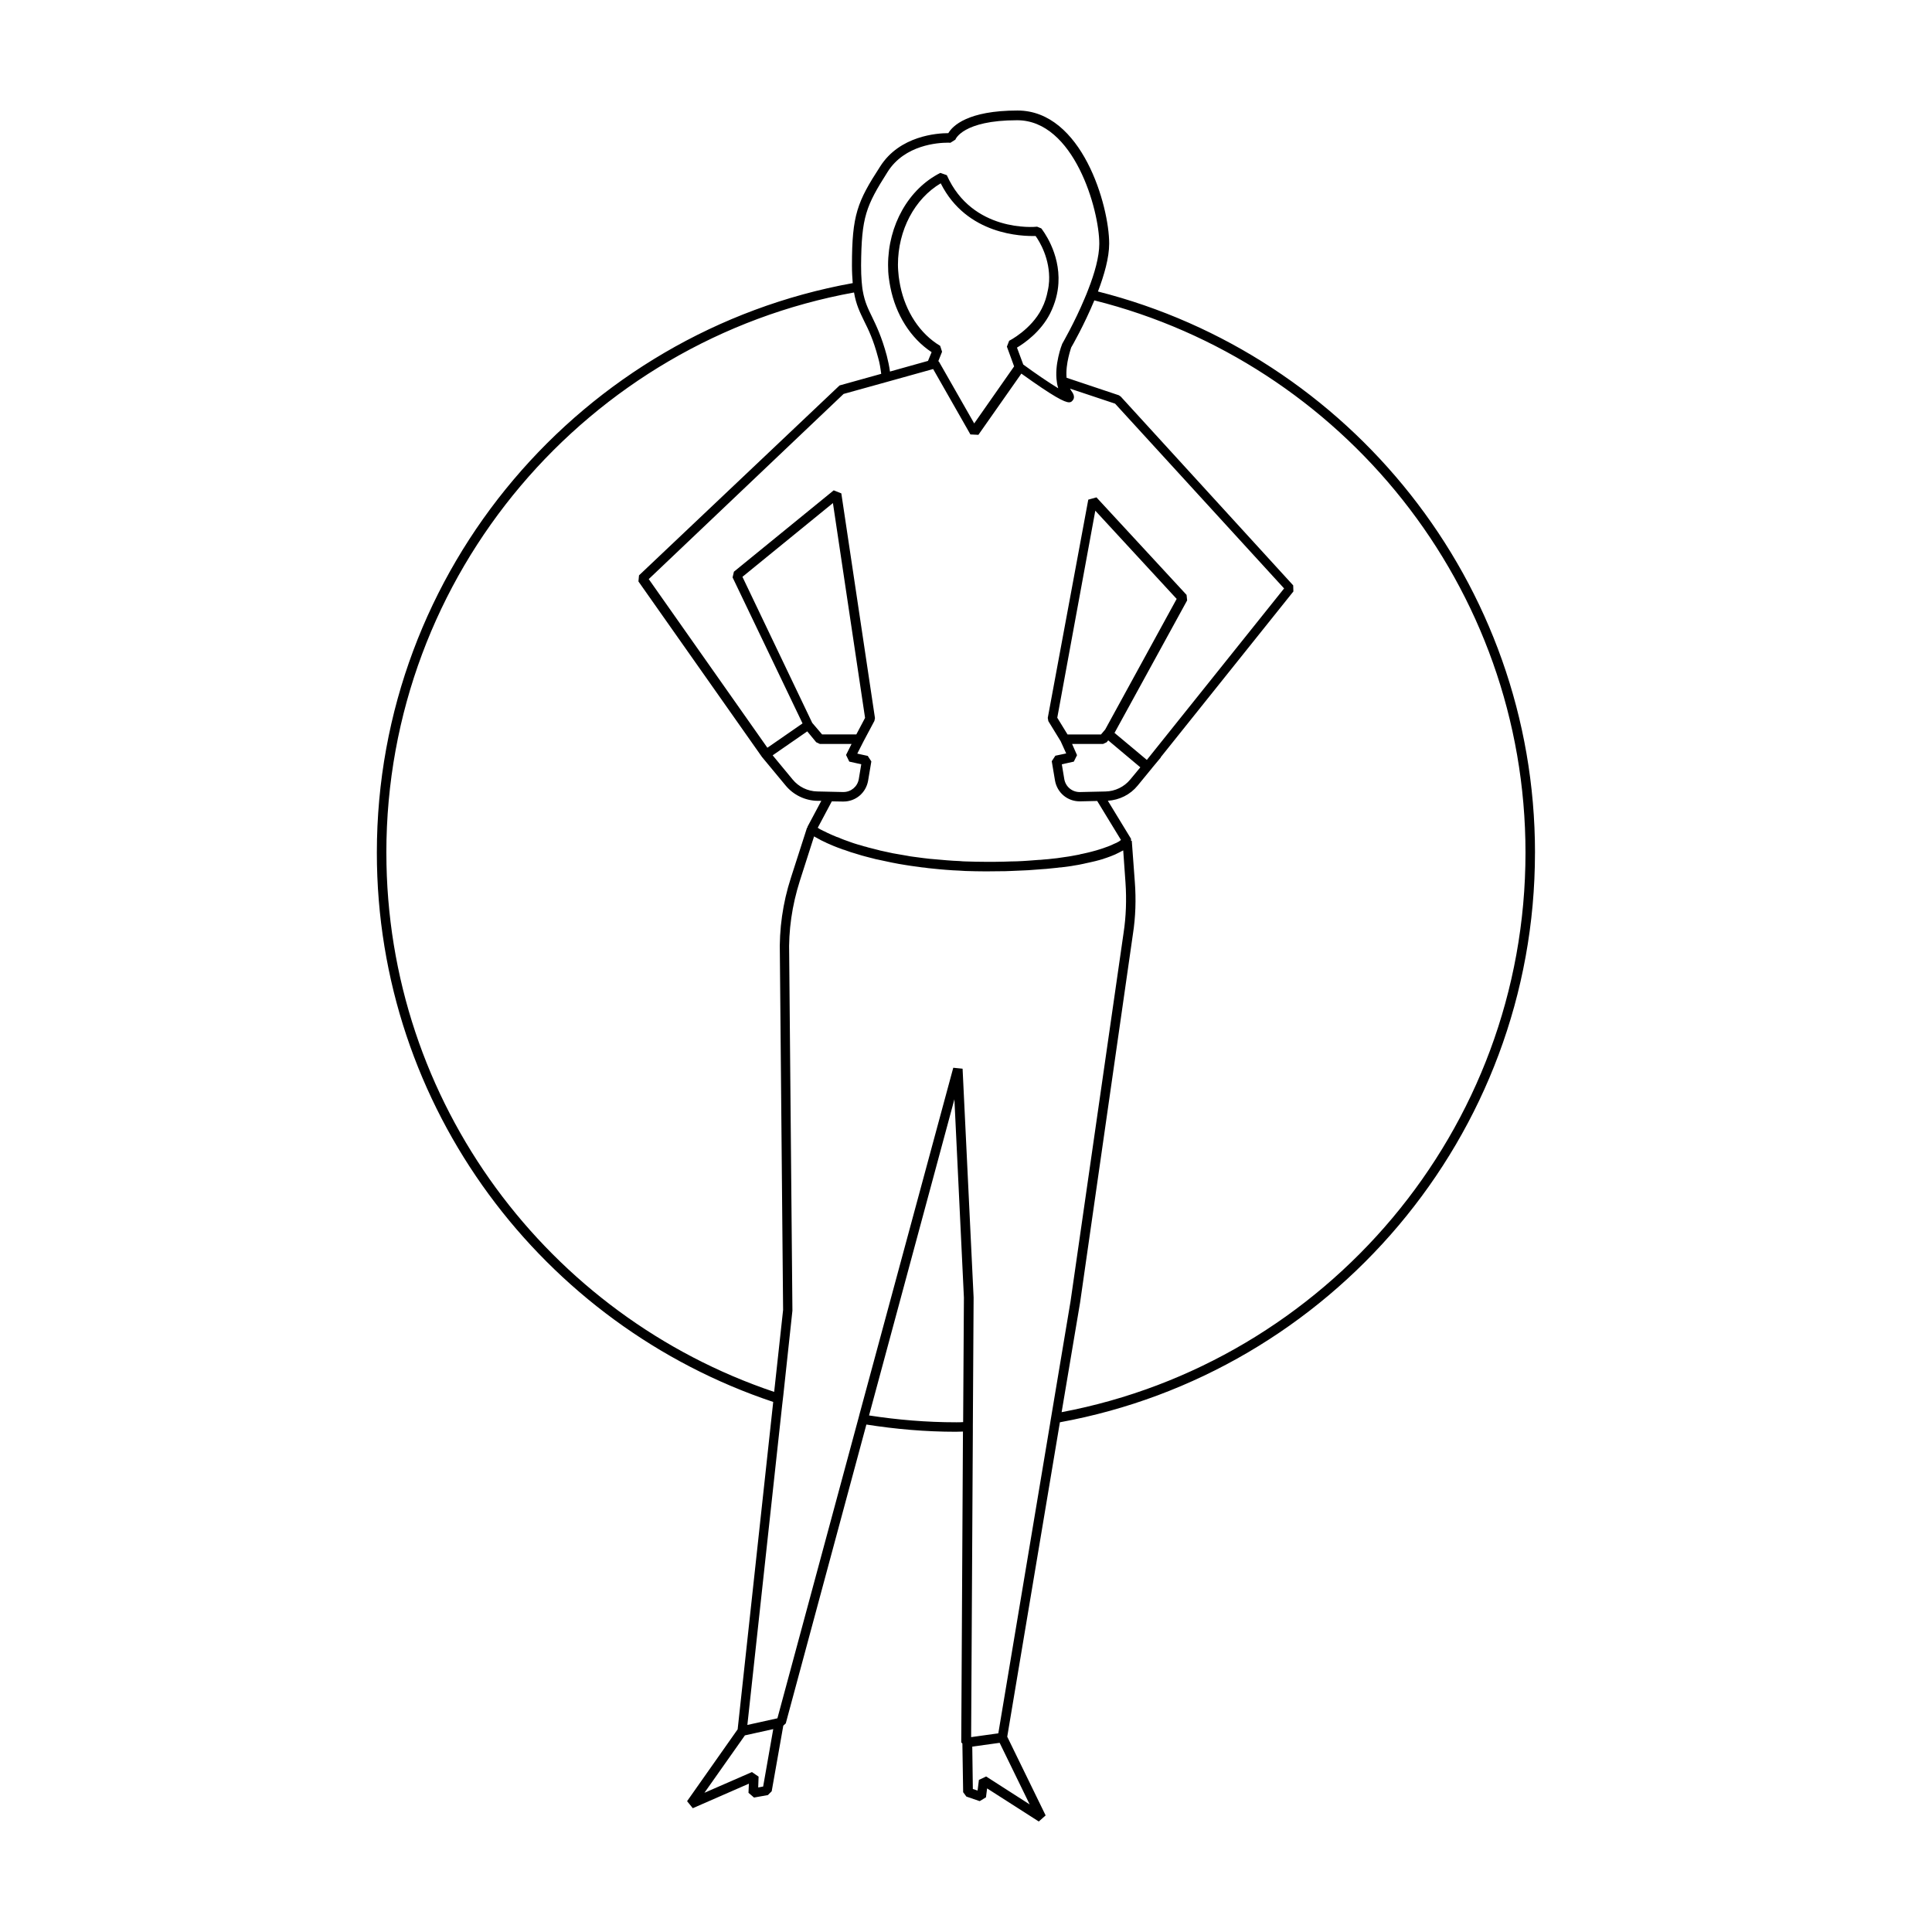 <?xml version="1.0" encoding="UTF-8"?>
<!-- Uploaded to: ICON Repo, www.svgrepo.com, Generator: ICON Repo Mixer Tools -->
<svg fill="#000000" width="800px" height="800px" version="1.1" viewBox="144 144 512 512" xmlns="http://www.w3.org/2000/svg">
 <path d="m550.79 369.97c0-71.641-49.375-131.9-115.82-148.72 1.664-4.383 2.973-8.969 2.973-12.695 0-10.027-7.203-35.266-24.285-35.266-13.199 0-17.23 4.082-18.34 5.996-2.922 0-12.898 0.656-18.086 8.867-6.047 9.316-7.457 12.84-7.457 26.191 0 1.812 0.102 3.324 0.203 4.684-71.594 12.949-126.11 75.676-126.11 150.95 0 67.711 44.082 125.2 105.04 145.55l-9.422 86.758-13.402 19.043 1.512 1.863 14.863-6.5-0.102 2.418 1.461 1.258 3.68-0.656 1.008-1.008 3.074-17.383 0.656-0.605 21.363-79.199c7.707 1.211 15.617 1.914 23.68 1.914 0.656 0 1.258-0.051 1.914-0.051l-0.453 82.371 0.301 0.301 0.203 12.898 0.855 1.16 3.527 1.211 1.664-1.008 0.301-2.367 13.699 8.77 1.812-1.613-10.176-20.859 13.957-83.324c71.492-13.051 125.9-75.723 125.9-150.94zm-2.519 0c0 73.656-53.051 135.07-122.93 148.27l4.887-29.02 14.008-97.688c0.707-4.535 0.855-9.168 0.504-13.805l-0.805-10.883-0.203-0.051v-0.504l-6.144-10.078c3.074-0.203 5.945-1.613 7.91-4.031l3.426-4.18 0.051-0.051 0.352-0.453 2.266-2.719 0.051-0.152 35.117-43.883-0.051-1.613-45.695-50.027-0.504-0.352-13.855-4.637c-0.352-3.727 1.258-8.012 1.211-8.012 0.25-0.402 3.426-5.945 6.144-12.496 65.543 16.43 114.26 75.777 114.26 146.36zm-187.97-29.273 0.957 0.453h8.414l-1.461 2.922 0.855 1.762 3.176 0.707-0.656 3.93c-0.352 2.016-2.066 3.426-4.082 3.426h-0.102l-6.801-0.152c-2.57-0.051-4.938-1.211-6.551-3.176l-5.289-6.398 9.168-6.348zm-19.547-43.832 23.98-19.547 8.516 56.93-2.316 4.383h-9.07l-2.621-3.074zm26.602 59.551h0.152c3.273 0 5.996-2.316 6.551-5.543l0.855-5.09-0.957-1.461-2.769-0.605 1.664-3.273 2.871-5.391 0.152-0.754-8.918-59.551-2.016-0.805-26.449 21.562-0.352 1.512 18.539 38.691-8.867 6.144-0.453 0.301-31.438-44.688 51.641-49.07 11.789-3.273 11.941-3.324 9.875 17.332 2.117 0.102 11.387-16.223c8.566 6.144 11.438 7.609 12.645 7.609 0.453 0 0.707-0.203 0.906-0.453 0.906-0.957 0-2.168-0.301-2.57-0.152-0.203-0.203-0.402-0.352-0.605l11.941 3.981 44.789 48.969-36.375 45.445-3.125-2.621-4.586-3.828-0.855-0.707 19.246-35.117-0.152-1.461-23.879-25.844-2.168 0.605-10.738 57.836 0.152 0.855 3.273 5.34 1.461 3.223-2.871 0.605-0.957 1.461 0.855 5.09c0.555 3.223 3.273 5.543 6.551 5.543h0.152l4.484-0.102 6.297 10.328-0.051 0.051c-0.051 0.051-0.152 0.102-0.203 0.152-0.102 0.051-0.25 0.152-0.352 0.25-0.102 0.051-0.203 0.102-0.301 0.152-0.152 0.102-0.352 0.203-0.504 0.25-0.102 0.051-0.203 0.102-0.352 0.152-0.25 0.102-0.504 0.25-0.754 0.352-0.102 0.051-0.203 0.102-0.352 0.152-0.402 0.152-0.855 0.352-1.359 0.504-0.102 0.051-0.25 0.102-0.402 0.152-0.402 0.152-0.805 0.25-1.258 0.402-0.203 0.051-0.453 0.152-0.656 0.203-0.402 0.102-0.855 0.25-1.309 0.352-0.25 0.051-0.555 0.152-0.805 0.203-0.504 0.102-1.008 0.25-1.562 0.352-0.301 0.051-0.555 0.102-0.855 0.203-0.707 0.152-1.41 0.25-2.168 0.402-0.203 0.051-0.402 0.051-0.605 0.102-0.957 0.152-2.016 0.301-3.125 0.453-0.301 0.051-0.656 0.051-0.957 0.102-0.855 0.102-1.715 0.203-2.57 0.25-0.453 0.051-0.906 0.102-1.359 0.102-0.855 0.051-1.762 0.152-2.672 0.203-0.504 0.051-1.059 0.051-1.562 0.102-1.008 0.051-2.016 0.102-3.125 0.102-0.504 0-1.008 0.051-1.512 0.051-1.613 0.051-3.273 0.051-5.039 0.051-1.863 0-3.629-0.051-5.34-0.102-0.555 0-1.109-0.051-1.664-0.102-1.16-0.051-2.266-0.102-3.375-0.203-0.605-0.051-1.211-0.102-1.762-0.152-0.957-0.102-1.965-0.152-2.871-0.25-0.605-0.051-1.16-0.152-1.715-0.203-0.906-0.102-1.762-0.25-2.672-0.352-0.504-0.051-1.008-0.152-1.512-0.25-0.906-0.152-1.762-0.301-2.621-0.453-0.402-0.051-0.805-0.152-1.16-0.203-1.211-0.25-2.367-0.504-3.477-0.754-0.051 0-0.102-0.051-0.152-0.051-1.059-0.25-2.016-0.504-2.973-0.754-0.301-0.102-0.605-0.203-0.906-0.25-0.656-0.203-1.309-0.402-1.914-0.555-0.352-0.102-0.656-0.203-0.957-0.301-0.555-0.203-1.059-0.352-1.562-0.555-0.301-0.102-0.605-0.203-0.855-0.301-0.504-0.203-0.957-0.352-1.359-0.555-0.25-0.102-0.453-0.203-0.707-0.25-0.453-0.203-0.906-0.402-1.309-0.555-0.152-0.051-0.301-0.152-0.453-0.203-0.555-0.25-1.008-0.453-1.461-0.707-0.051 0-0.102-0.051-0.152-0.051-0.352-0.203-0.707-0.352-1.008-0.504-0.102-0.051-0.203-0.102-0.301-0.203-0.152-0.051-0.25-0.152-0.352-0.203l3.727-7.004zm15.215-136.68c-0.152-0.805-0.301-1.664-0.402-2.469-0.102-1.008-0.203-2.066-0.203-3.125 0-9.168 4.434-17.48 11.336-21.562 6.902 13.754 21.664 14.055 25.141 13.957 1.059 1.461 3.879 6.098 3.578 11.992-0.051 0.805-0.152 1.664-0.352 2.519-0.301 1.562-0.754 3.125-1.613 4.785-2.769 5.492-8.566 8.465-8.613 8.465l-0.605 1.562 1.914 5.238-10.578 15.113-9.371-16.426-0.152-0.051 1.008-2.519-0.504-1.562c-5.391-3.223-9.172-9.066-10.582-15.918zm45.543 121.42h8.211l0.957-0.453 0.402-0.504 8.516 7.152-2.672 3.223c-1.613 1.965-4.031 3.125-6.551 3.176l-6.746 0.152h-0.102c-2.016 0-3.727-1.41-4.082-3.426l-0.656-3.93 3.176-0.707 0.855-1.715zm-1.207-2.519-2.719-4.434 10.078-54.863 21.562 23.375-18.941 34.613-1.109 1.309zm-47.66-149.12c4.535-7.152 13.352-7.707 15.973-7.707 0.352 0 0.605 0 0.605 0.051l1.359-0.855c0-0.051 1.914-5.141 16.375-5.141 15.062 0 21.766 23.73 21.766 32.746 0 3.426-1.258 7.859-2.922 12.09-0.301 0.805-0.605 1.562-0.957 2.367-2.672 6.398-5.844 11.84-5.945 12.043-0.102 0.203-2.168 5.594-1.41 10.176 0.051 0.555 0.203 1.059 0.352 1.613-2.418-1.461-6.047-3.93-9.27-6.297l-1.664-4.484c1.965-1.16 6.297-4.18 8.766-9.02 1.41-2.82 2.066-5.492 2.215-8.012 0.504-8.211-4.281-14.207-4.535-14.559l-1.109-0.453c-0.707 0.102-17.18 1.512-23.93-13.652l-1.715-0.605c-8.414 4.231-13.855 13.855-13.855 24.434 0 1.16 0.051 2.266 0.203 3.375 0.102 0.855 0.25 1.664 0.402 2.469 1.41 7.203 5.289 13.504 10.934 17.23l-0.957 2.316-10.078 2.82c-0.203-1.461-0.504-2.871-0.855-4.231-1.359-5.039-2.769-7.91-3.879-10.227-1.059-2.168-1.965-3.981-2.469-6.902-0.152-0.754-0.203-1.613-0.301-2.519-0.102-1.211-0.152-2.621-0.152-4.231 0.102-12.848 1.262-15.719 7.055-24.836zm-132.86 180.46c0-74.008 53.555-135.68 123.94-148.47 0.555 3.273 1.562 5.238 2.672 7.559 1.16 2.316 2.469 4.988 3.727 9.773 0.402 1.359 0.605 2.719 0.805 4.231l-11.035 3.074-53.152 50.332-0.152 1.613 32.797 46.602h0.051v0.051l6.144 7.406c2.066 2.519 5.188 4.031 8.465 4.082h1.008l-3.68 6.902 0.051 0.152-0.152 0.051-4.281 13.301c-2.168 6.699-3.125 13.602-2.922 20.504l0.855 94.012-2.367 21.715c-59.645-20.059-102.77-76.484-102.77-142.89zm99.855 247.47-1.309 0.25 0.102-2.871-1.762-1.211-12.594 5.492 10.73-15.215 7.508-1.664zm51.086-96.527c-7.809 0-15.516-0.656-23.023-1.812l22.621-83.785 2.519 52.547-0.203 33c-0.656 0.051-1.258 0.051-1.914 0.051zm19.547 101.27-11.539-7.406-1.914 0.906-0.352 2.82-1.258-0.402-0.152-11.234 7.254-1.008zm-8.312-18.844-5.742 0.805-1.461 0.203 0.453-81.012v-1.359l0.203-34.16-2.922-60.609-2.469-0.25-24.84 91.793-0.152 0.605-21.613 80.004-7.961 1.762 9.219-84.742 0.301-2.57 2.418-22.469-0.855-94.211c-0.203-6.602 0.754-13.199 2.82-19.699l3.777-11.789c0.102 0.051 0.203 0.102 0.25 0.152 0.051 0.051 0.152 0.102 0.203 0.102 0.25 0.152 0.555 0.301 0.906 0.504 0.102 0.051 0.25 0.102 0.352 0.203 0.352 0.152 0.754 0.352 1.16 0.555 0.152 0.051 0.25 0.102 0.402 0.203 0.555 0.25 1.16 0.504 1.863 0.805 0.656 0.25 1.359 0.555 2.117 0.805 0.25 0.102 0.504 0.203 0.754 0.25 0.555 0.203 1.109 0.402 1.715 0.605 0.301 0.102 0.656 0.203 1.008 0.301 0.605 0.203 1.211 0.352 1.812 0.555 0.352 0.102 0.754 0.203 1.109 0.301 0.707 0.203 1.41 0.352 2.168 0.555 0.352 0.102 0.707 0.203 1.059 0.25 1.109 0.25 2.266 0.504 3.527 0.754 0.102 0 0.152 0.051 0.25 0.051 1.16 0.25 2.418 0.453 3.68 0.656 0.453 0.051 0.906 0.152 1.309 0.203 0.957 0.152 1.914 0.25 2.922 0.402 0.555 0.051 1.109 0.102 1.664 0.203 0.957 0.102 1.965 0.203 2.973 0.301 0.605 0.051 1.211 0.102 1.812 0.152 1.109 0.102 2.266 0.152 3.426 0.203 0.555 0.051 1.109 0.051 1.664 0.102 1.762 0.051 3.578 0.102 5.441 0.102 1.812 0 3.477-0.051 5.141-0.051 0.453 0 0.906-0.051 1.41-0.051 1.211-0.051 2.418-0.102 3.527-0.152 0.352 0 0.754-0.051 1.109-0.051 1.41-0.102 2.769-0.203 4.031-0.301 0.25 0 0.504-0.051 0.754-0.051 1.059-0.102 2.016-0.203 2.973-0.301 0.352-0.051 0.656-0.102 1.008-0.102 0.906-0.102 1.812-0.25 2.672-0.352 0.203-0.051 0.352-0.051 0.555-0.102 0.957-0.152 1.863-0.301 2.719-0.504 0.25-0.051 0.453-0.102 0.656-0.152 0.656-0.152 1.258-0.25 1.812-0.402 0.203-0.051 0.402-0.102 0.656-0.152 0.707-0.203 1.41-0.352 2.016-0.555 0.051 0 0.051 0 0.102-0.051 0.605-0.203 1.109-0.352 1.613-0.555 0.152-0.051 0.301-0.102 0.402-0.152 0.402-0.152 0.754-0.301 1.109-0.453 0.102-0.051 0.203-0.102 0.301-0.152 0.402-0.203 0.754-0.352 1.109-0.555 0.051-0.051 0.102-0.051 0.203-0.102 0.152-0.102 0.352-0.203 0.504-0.25l0.605 8.566c0.301 4.484 0.152 8.918-0.504 13.25l-14.062 97.691-5.289 31.59-0.152 0.957z"/>
</svg>